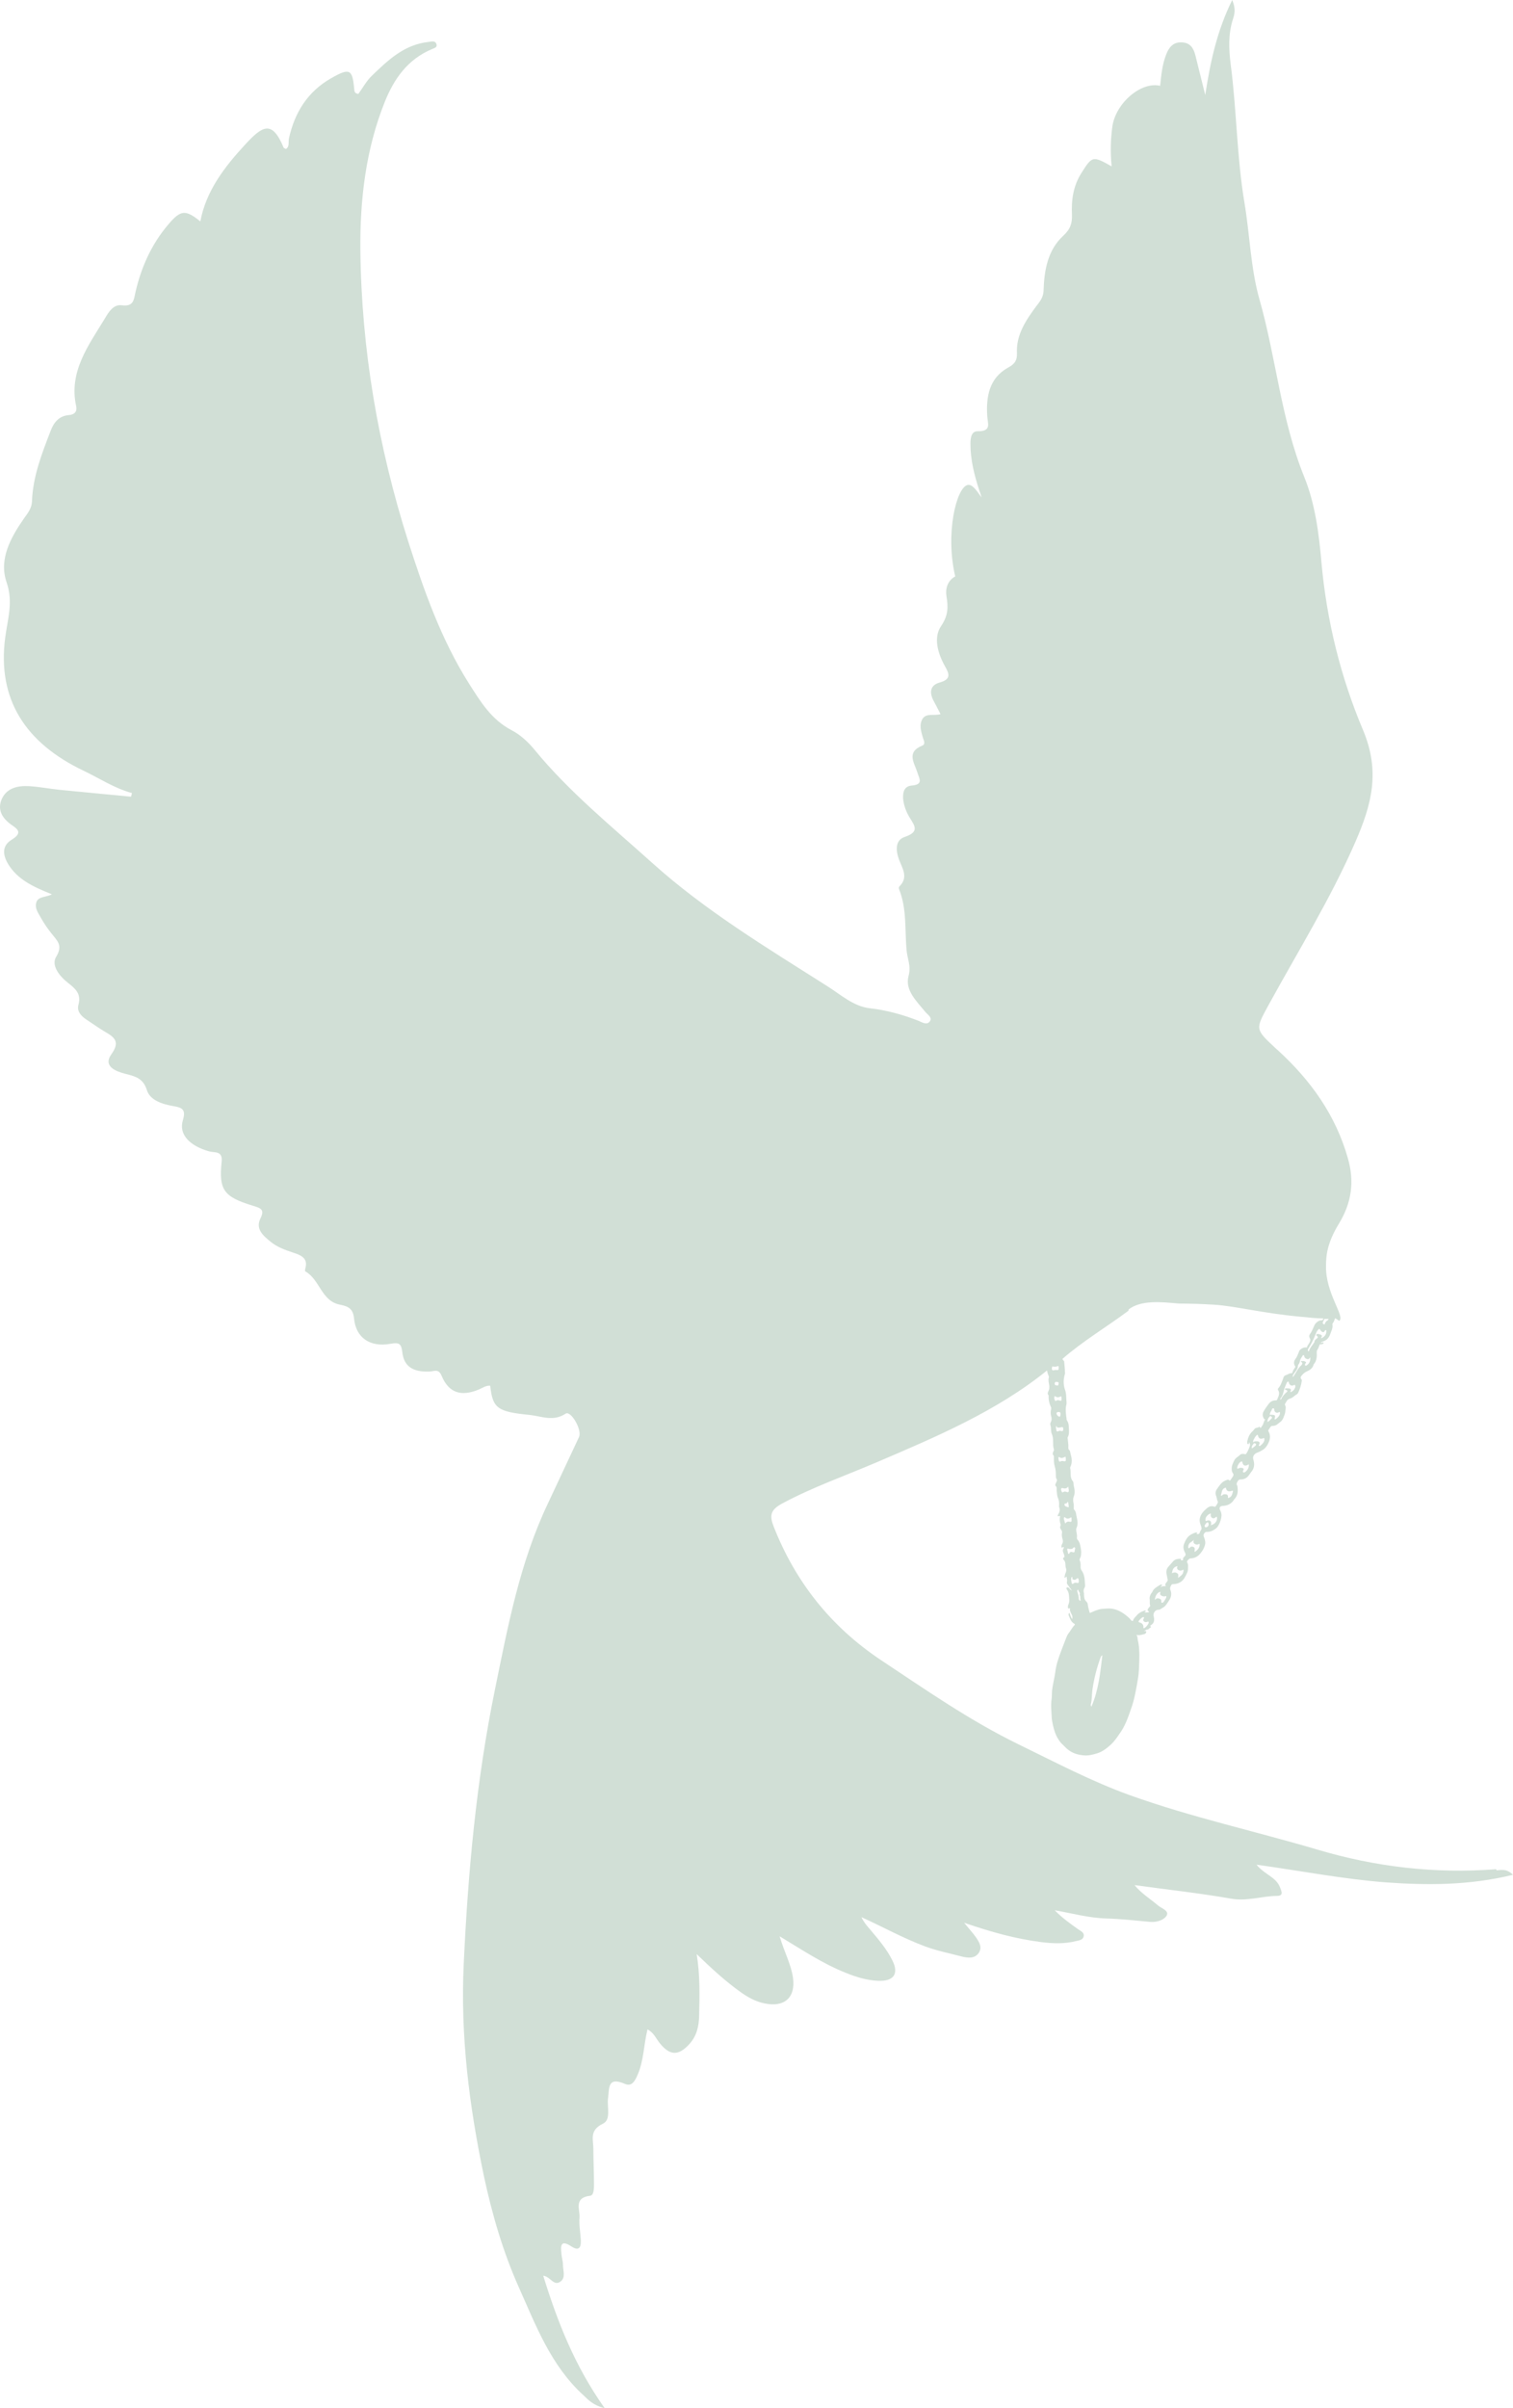<svg width="22" height="35" viewBox="0 0 22 35" fill="none" xmlns="http://www.w3.org/2000/svg">
<path id="&#208;&#187;&#208;&#190;&#208;&#179;&#208;&#190;" d="M21.753 27.167C20.866 27.236 20 27.133 19.159 26.883C18.25 26.614 17.321 26.411 16.431 26.092C15.867 25.889 15.343 25.611 14.81 25.352C14.098 25.005 13.459 24.558 12.809 24.127C12.078 23.64 11.564 22.986 11.251 22.19C11.188 22.03 11.198 21.946 11.373 21.852C11.814 21.615 12.289 21.449 12.747 21.253C13.617 20.881 14.49 20.512 15.225 19.918C15.228 19.95 15.241 19.978 15.251 20.006C15.251 20.009 15.254 20.015 15.251 20.018C15.238 20.062 15.254 20.106 15.258 20.149C15.258 20.171 15.258 20.19 15.248 20.212C15.238 20.234 15.225 20.256 15.248 20.281V20.287C15.245 20.346 15.258 20.403 15.284 20.456C15.287 20.465 15.284 20.471 15.284 20.481C15.277 20.512 15.274 20.546 15.284 20.581C15.294 20.612 15.294 20.643 15.277 20.674C15.268 20.69 15.271 20.709 15.277 20.724C15.287 20.762 15.277 20.802 15.294 20.84C15.327 20.912 15.301 20.993 15.324 21.065C15.33 21.081 15.314 21.096 15.31 21.112C15.31 21.124 15.301 21.137 15.317 21.149C15.327 21.159 15.324 21.177 15.324 21.193C15.324 21.234 15.324 21.274 15.337 21.312C15.35 21.356 15.353 21.399 15.353 21.443C15.353 21.462 15.353 21.484 15.367 21.502C15.373 21.509 15.367 21.518 15.367 21.524C15.36 21.54 15.353 21.555 15.347 21.571C15.347 21.577 15.34 21.587 15.347 21.593C15.376 21.618 15.36 21.652 15.367 21.684C15.37 21.709 15.37 21.737 15.38 21.762C15.399 21.802 15.403 21.843 15.399 21.887C15.399 21.89 15.399 21.896 15.399 21.899C15.416 21.94 15.409 21.974 15.386 22.012C15.38 22.024 15.37 22.046 15.403 22.034C15.416 22.027 15.416 22.04 15.413 22.046C15.406 22.084 15.409 22.118 15.422 22.155C15.422 22.162 15.422 22.168 15.422 22.174C15.403 22.202 15.422 22.221 15.436 22.243C15.442 22.255 15.446 22.265 15.442 22.277C15.436 22.312 15.442 22.343 15.452 22.377C15.459 22.399 15.456 22.418 15.446 22.437C15.436 22.455 15.426 22.477 15.442 22.496C15.456 22.496 15.452 22.477 15.462 22.483C15.472 22.487 15.469 22.502 15.462 22.509C15.442 22.543 15.469 22.574 15.475 22.605C15.475 22.618 15.485 22.63 15.465 22.64C15.452 22.646 15.459 22.662 15.465 22.668C15.488 22.69 15.492 22.715 15.492 22.743C15.492 22.762 15.495 22.78 15.502 22.799C15.508 22.821 15.502 22.843 15.495 22.861C15.488 22.874 15.485 22.89 15.482 22.905C15.482 22.915 15.475 22.924 15.482 22.93C15.492 22.936 15.495 22.924 15.498 22.918C15.508 22.912 15.511 22.918 15.511 22.924C15.511 22.946 15.521 22.965 15.515 22.986C15.505 23.018 15.531 23.04 15.544 23.058C15.554 23.077 15.571 23.093 15.587 23.118C15.571 23.108 15.561 23.102 15.554 23.093C15.551 23.087 15.548 23.08 15.541 23.077C15.531 23.071 15.518 23.068 15.511 23.074C15.502 23.08 15.511 23.093 15.511 23.099C15.548 23.146 15.544 23.202 15.548 23.255C15.548 23.28 15.544 23.302 15.534 23.324C15.528 23.337 15.528 23.349 15.528 23.361C15.528 23.368 15.531 23.38 15.538 23.377C15.574 23.368 15.554 23.39 15.558 23.405C15.564 23.424 15.571 23.443 15.581 23.461C15.597 23.486 15.594 23.508 15.591 23.533C15.571 23.505 15.561 23.474 15.551 23.44C15.538 23.449 15.535 23.465 15.538 23.474C15.558 23.521 15.571 23.571 15.62 23.599C15.63 23.605 15.633 23.611 15.623 23.621C15.587 23.658 15.568 23.702 15.534 23.743C15.518 23.765 15.508 23.793 15.498 23.818C15.456 23.93 15.409 24.04 15.376 24.152C15.36 24.205 15.35 24.258 15.343 24.314C15.33 24.402 15.307 24.486 15.297 24.574C15.294 24.624 15.297 24.674 15.287 24.724C15.281 24.792 15.287 24.861 15.291 24.93C15.291 24.986 15.304 25.046 15.317 25.099C15.33 25.152 15.347 25.205 15.373 25.252C15.39 25.28 15.406 25.308 15.429 25.333C15.456 25.358 15.482 25.386 15.508 25.411C15.587 25.483 15.683 25.511 15.788 25.514C15.844 25.514 15.9 25.499 15.953 25.483C16.035 25.458 16.098 25.405 16.157 25.352C16.203 25.308 16.24 25.255 16.276 25.202C16.358 25.092 16.401 24.967 16.444 24.842C16.497 24.699 16.52 24.552 16.546 24.402C16.563 24.305 16.563 24.211 16.566 24.114C16.569 24.018 16.566 23.924 16.543 23.83C16.54 23.808 16.543 23.786 16.523 23.761C16.566 23.771 16.596 23.761 16.629 23.752C16.645 23.749 16.658 23.746 16.665 23.727C16.665 23.721 16.671 23.715 16.665 23.708C16.658 23.702 16.652 23.708 16.648 23.708C16.645 23.708 16.639 23.708 16.635 23.708C16.652 23.699 16.665 23.683 16.688 23.683C16.701 23.683 16.708 23.665 16.721 23.661C16.734 23.655 16.741 23.646 16.727 23.633C16.724 23.627 16.727 23.624 16.734 23.621C16.79 23.586 16.787 23.54 16.774 23.486C16.764 23.446 16.8 23.393 16.846 23.396C16.869 23.396 16.882 23.38 16.899 23.371C16.948 23.349 16.971 23.302 16.998 23.262C17.031 23.215 17.041 23.162 17.017 23.105C17.008 23.08 17.021 23.052 17.037 23.03C17.041 23.024 17.05 23.024 17.057 23.024C17.136 23.021 17.195 22.99 17.232 22.918C17.251 22.88 17.274 22.846 17.274 22.802C17.274 22.771 17.281 22.737 17.261 22.705C17.251 22.693 17.291 22.649 17.311 22.649C17.363 22.649 17.41 22.627 17.446 22.587C17.485 22.543 17.515 22.493 17.525 22.433C17.528 22.396 17.515 22.362 17.502 22.327C17.492 22.305 17.518 22.262 17.545 22.265C17.591 22.265 17.627 22.252 17.663 22.227C17.69 22.212 17.709 22.187 17.723 22.159C17.746 22.115 17.759 22.071 17.762 22.024C17.762 21.996 17.752 21.968 17.739 21.943C17.726 21.915 17.739 21.89 17.775 21.887C17.851 21.884 17.91 21.855 17.947 21.79C18 21.737 18.003 21.674 17.993 21.605C17.993 21.602 17.993 21.596 17.993 21.596C17.973 21.571 17.983 21.552 18 21.524C18.013 21.506 18.023 21.502 18.039 21.502C18.088 21.502 18.128 21.484 18.158 21.443C18.171 21.427 18.181 21.409 18.194 21.393C18.243 21.337 18.243 21.274 18.224 21.212C18.21 21.168 18.237 21.128 18.283 21.112C18.312 21.102 18.339 21.087 18.369 21.068C18.408 21.04 18.428 21.006 18.444 20.971C18.471 20.915 18.477 20.859 18.444 20.802C18.441 20.796 18.438 20.79 18.444 20.784C18.454 20.768 18.467 20.749 18.477 20.734C18.484 20.727 18.491 20.724 18.5 20.724C18.533 20.724 18.56 20.715 18.583 20.693C18.596 20.681 18.612 20.671 18.626 20.659C18.659 20.628 18.668 20.587 18.682 20.549C18.692 20.524 18.688 20.496 18.695 20.468C18.695 20.459 18.695 20.453 18.695 20.446C18.692 20.431 18.675 20.415 18.688 20.399C18.705 20.371 18.718 20.337 18.754 20.328C18.797 20.318 18.82 20.284 18.856 20.265C18.863 20.262 18.869 20.253 18.876 20.243C18.902 20.187 18.922 20.128 18.929 20.065C18.929 20.059 18.929 20.049 18.922 20.046C18.906 20.024 18.912 20.009 18.929 19.99C18.948 19.968 18.965 19.95 18.998 19.934C19.044 19.915 19.087 19.887 19.1 19.834C19.1 19.834 19.1 19.828 19.103 19.828C19.149 19.775 19.149 19.712 19.146 19.65C19.146 19.622 19.169 19.603 19.176 19.578C19.176 19.568 19.183 19.562 19.186 19.553C19.186 19.54 19.192 19.537 19.206 19.537C19.209 19.537 19.215 19.537 19.219 19.537C19.232 19.534 19.248 19.528 19.245 19.515C19.242 19.503 19.225 19.515 19.219 19.515C19.215 19.515 19.209 19.515 19.202 19.518C19.212 19.503 19.225 19.5 19.235 19.497C19.291 19.481 19.324 19.443 19.341 19.393C19.357 19.346 19.384 19.303 19.374 19.25C19.374 19.243 19.374 19.237 19.38 19.231C19.393 19.215 19.4 19.197 19.407 19.175C19.407 19.169 19.413 19.162 19.416 19.159C19.436 19.172 19.453 19.184 19.473 19.197C19.565 19.137 19.271 18.797 19.281 18.397C19.281 18.244 19.298 18.066 19.469 17.784C19.654 17.481 19.697 17.172 19.598 16.831C19.423 16.213 19.064 15.707 18.586 15.269C18.57 15.254 18.553 15.241 18.537 15.225C18.247 14.954 18.256 14.957 18.444 14.61C18.876 13.822 19.351 13.057 19.71 12.232C19.944 11.695 20.072 11.217 19.822 10.617C19.495 9.845 19.291 9.023 19.215 8.177C19.179 7.758 19.123 7.321 18.965 6.933C18.626 6.096 18.556 5.202 18.312 4.346C18.184 3.893 18.174 3.412 18.095 2.946C17.983 2.278 17.983 1.6 17.894 0.928C17.868 0.715 17.858 0.494 17.927 0.281C17.95 0.209 17.973 0.131 17.917 0C17.696 0.45 17.601 0.887 17.525 1.381C17.469 1.159 17.426 0.984 17.383 0.809C17.357 0.706 17.311 0.619 17.182 0.616C17.057 0.609 16.994 0.694 16.958 0.79C16.899 0.937 16.886 1.09 16.869 1.247C16.592 1.181 16.22 1.5 16.174 1.843C16.148 2.031 16.144 2.218 16.164 2.418C15.887 2.262 15.881 2.268 15.726 2.512C15.604 2.703 15.577 2.909 15.587 3.121C15.591 3.24 15.568 3.328 15.459 3.428C15.238 3.631 15.185 3.921 15.175 4.205C15.175 4.302 15.139 4.362 15.076 4.44C14.925 4.643 14.773 4.862 14.787 5.133C14.79 5.23 14.763 5.287 14.658 5.343C14.381 5.496 14.338 5.768 14.355 6.046C14.361 6.155 14.424 6.271 14.213 6.268C14.118 6.268 14.111 6.377 14.111 6.455C14.111 6.683 14.167 6.902 14.236 7.117C14.249 7.155 14.263 7.192 14.272 7.23C14.193 7.117 14.134 7.033 14.068 7.049C13.907 7.089 13.742 7.752 13.89 8.38C13.89 8.38 13.884 8.38 13.88 8.383C13.778 8.445 13.745 8.555 13.762 8.664C13.788 8.82 13.791 8.942 13.683 9.101C13.57 9.267 13.636 9.498 13.742 9.686C13.805 9.795 13.831 9.873 13.663 9.92C13.524 9.958 13.514 10.064 13.57 10.176C13.604 10.239 13.636 10.301 13.676 10.379C13.584 10.408 13.468 10.357 13.412 10.451C13.363 10.539 13.393 10.629 13.419 10.72C13.432 10.761 13.462 10.814 13.412 10.836C13.172 10.932 13.297 11.089 13.34 11.229C13.366 11.317 13.432 11.401 13.258 11.417C13.145 11.426 13.126 11.517 13.132 11.61C13.142 11.71 13.178 11.804 13.231 11.889C13.307 12.01 13.366 12.092 13.155 12.164C13.014 12.21 13.024 12.363 13.073 12.495C13.122 12.623 13.211 12.751 13.079 12.882C13.07 12.891 13.066 12.91 13.073 12.923C13.188 13.21 13.155 13.51 13.182 13.807C13.192 13.932 13.251 14.038 13.211 14.185C13.155 14.391 13.327 14.55 13.455 14.707C13.488 14.747 13.564 14.791 13.518 14.847C13.475 14.904 13.406 14.857 13.353 14.835C13.126 14.747 12.895 14.682 12.648 14.654C12.407 14.626 12.223 14.454 12.028 14.332C11.152 13.776 10.255 13.235 9.491 12.548C8.901 12.017 8.275 11.51 7.771 10.895C7.682 10.786 7.566 10.679 7.441 10.614C7.141 10.457 6.986 10.195 6.822 9.939C6.413 9.292 6.166 8.586 5.935 7.867C5.497 6.486 5.256 5.077 5.24 3.64C5.233 2.909 5.316 2.175 5.596 1.478C5.728 1.15 5.925 0.862 6.285 0.712C6.321 0.697 6.36 0.687 6.347 0.644C6.331 0.587 6.278 0.603 6.235 0.609C5.876 0.647 5.642 0.875 5.408 1.1C5.326 1.178 5.273 1.281 5.21 1.365C5.154 1.356 5.154 1.328 5.151 1.3C5.125 1.006 5.088 0.981 4.815 1.137C4.469 1.334 4.284 1.64 4.202 2.009C4.189 2.062 4.215 2.125 4.159 2.165C4.146 2.159 4.126 2.153 4.123 2.143C3.955 1.74 3.816 1.828 3.563 2.103C3.263 2.428 2.996 2.775 2.913 3.218C2.696 3.043 2.627 3.049 2.445 3.265C2.198 3.556 2.05 3.893 1.968 4.255C1.945 4.362 1.941 4.459 1.77 4.437C1.648 4.421 1.579 4.537 1.526 4.627C1.286 5.021 0.996 5.405 1.108 5.905C1.124 5.98 1.085 6.027 0.999 6.033C0.851 6.046 0.778 6.149 0.735 6.265C0.607 6.596 0.478 6.927 0.465 7.286C0.462 7.386 0.406 7.455 0.35 7.533C0.152 7.817 -0.019 8.13 0.096 8.464C0.195 8.752 0.112 8.992 0.076 9.264C-0.043 10.161 0.366 10.798 1.22 11.204C1.45 11.314 1.664 11.457 1.918 11.526C1.915 11.545 1.912 11.56 1.905 11.579C1.559 11.545 1.213 11.514 0.867 11.479C0.719 11.464 0.574 11.435 0.425 11.426C0.264 11.417 0.106 11.448 0.03 11.604C-0.046 11.764 0.03 11.892 0.168 11.989C0.271 12.057 0.32 12.11 0.175 12.201C0.033 12.285 0.033 12.413 0.116 12.554C0.254 12.785 0.488 12.891 0.755 12.998C0.666 13.044 0.554 13.026 0.528 13.116C0.501 13.207 0.564 13.279 0.603 13.354C0.646 13.429 0.696 13.501 0.748 13.566C0.827 13.669 0.92 13.735 0.818 13.904C0.738 14.029 0.867 14.191 0.989 14.285C1.101 14.372 1.183 14.447 1.141 14.601C1.114 14.691 1.173 14.763 1.253 14.816C1.345 14.876 1.434 14.941 1.529 14.997C1.674 15.079 1.744 15.147 1.622 15.319C1.49 15.5 1.688 15.572 1.823 15.607C1.974 15.644 2.083 15.675 2.136 15.844C2.182 15.991 2.357 16.047 2.515 16.075C2.65 16.097 2.706 16.125 2.66 16.278C2.594 16.488 2.759 16.656 3.045 16.735C3.121 16.756 3.24 16.722 3.223 16.884C3.18 17.294 3.253 17.394 3.671 17.522C3.79 17.559 3.853 17.575 3.787 17.709C3.711 17.862 3.826 17.959 3.938 18.05C4.031 18.125 4.143 18.166 4.255 18.203C4.373 18.241 4.485 18.284 4.439 18.437C4.436 18.45 4.433 18.475 4.439 18.478C4.653 18.597 4.67 18.909 4.943 18.962C5.075 18.987 5.134 19.028 5.148 19.162C5.174 19.44 5.378 19.584 5.675 19.531C5.807 19.506 5.836 19.531 5.85 19.653C5.873 19.859 6.004 19.943 6.242 19.934C6.308 19.934 6.374 19.884 6.42 19.993C6.525 20.246 6.706 20.303 6.967 20.193C7.019 20.171 7.066 20.134 7.128 20.14C7.164 20.471 7.234 20.518 7.705 20.565C7.879 20.584 8.044 20.665 8.225 20.546C8.298 20.496 8.466 20.777 8.42 20.884C8.268 21.206 8.12 21.527 7.968 21.849C7.557 22.712 7.385 23.636 7.197 24.555C6.927 25.873 6.805 27.204 6.743 28.542C6.693 29.585 6.822 30.604 7.036 31.626C7.155 32.182 7.313 32.725 7.543 33.241C7.791 33.794 8.005 34.375 8.483 34.812C8.555 34.878 8.618 34.956 8.792 35C8.354 34.381 8.107 33.747 7.899 33.075C8.005 33.088 8.051 33.232 8.15 33.16C8.229 33.103 8.186 33 8.186 32.919C8.186 32.863 8.166 32.807 8.163 32.75C8.153 32.647 8.146 32.544 8.305 32.647C8.417 32.722 8.45 32.666 8.446 32.563C8.44 32.45 8.417 32.338 8.427 32.225C8.433 32.11 8.341 31.941 8.581 31.913C8.637 31.907 8.637 31.804 8.637 31.741C8.637 31.573 8.628 31.404 8.628 31.235C8.628 31.098 8.565 30.963 8.766 30.866C8.891 30.807 8.822 30.619 8.842 30.488C8.861 30.348 8.832 30.176 9.089 30.288C9.191 30.332 9.237 30.235 9.273 30.151C9.362 29.945 9.359 29.723 9.415 29.495C9.507 29.542 9.54 29.629 9.593 29.695C9.741 29.879 9.867 29.882 10.025 29.707C10.133 29.588 10.163 29.445 10.166 29.295C10.173 28.998 10.18 28.704 10.13 28.401C10.338 28.601 10.545 28.795 10.779 28.96C10.882 29.032 10.99 29.092 11.116 29.117C11.405 29.179 11.57 29.032 11.531 28.748C11.504 28.551 11.405 28.373 11.336 28.142C11.669 28.342 11.966 28.542 12.299 28.673C12.45 28.735 12.605 28.782 12.77 28.789C12.994 28.798 13.073 28.689 12.977 28.495C12.895 28.329 12.773 28.186 12.651 28.042C12.605 27.989 12.559 27.936 12.526 27.864C12.836 28.004 13.132 28.17 13.452 28.289C13.627 28.354 13.808 28.389 13.986 28.436C14.071 28.457 14.17 28.47 14.23 28.386C14.289 28.301 14.236 28.223 14.187 28.151C14.147 28.095 14.098 28.042 14.019 27.945C14.417 28.082 14.77 28.179 15.139 28.226C15.31 28.248 15.479 28.254 15.647 28.211C15.689 28.201 15.739 28.198 15.755 28.151C15.775 28.089 15.716 28.067 15.676 28.039C15.561 27.957 15.442 27.873 15.337 27.764C15.591 27.808 15.834 27.876 16.088 27.883C16.302 27.889 16.517 27.914 16.731 27.933C16.826 27.939 16.928 27.904 16.965 27.839C17.001 27.767 16.886 27.736 16.836 27.692C16.727 27.598 16.599 27.523 16.497 27.398C16.975 27.464 17.439 27.514 17.901 27.595C18.131 27.636 18.342 27.558 18.563 27.555C18.665 27.555 18.639 27.498 18.609 27.423C18.55 27.279 18.388 27.245 18.27 27.101C18.922 27.192 19.535 27.311 20.148 27.358C20.751 27.401 21.364 27.404 22 27.248C21.904 27.154 21.829 27.18 21.763 27.183L21.753 27.167ZM15.297 19.881C15.297 19.862 15.301 19.856 15.32 19.862C15.334 19.865 15.343 19.865 15.357 19.862C15.396 19.85 15.396 19.85 15.393 19.89C15.393 19.89 15.393 19.893 15.393 19.896C15.393 19.912 15.383 19.912 15.37 19.912C15.36 19.912 15.35 19.909 15.337 19.912C15.301 19.921 15.297 19.918 15.294 19.884L15.297 19.881ZM15.39 20.121C15.39 20.14 15.376 20.14 15.36 20.134C15.337 20.134 15.334 20.118 15.337 20.103C15.34 20.078 15.363 20.084 15.38 20.087C15.403 20.09 15.39 20.112 15.39 20.125V20.121ZM15.33 20.337C15.33 20.337 15.33 20.318 15.33 20.309C15.33 20.293 15.337 20.287 15.353 20.299C15.37 20.309 15.386 20.312 15.406 20.303C15.432 20.29 15.436 20.293 15.436 20.318C15.436 20.325 15.436 20.331 15.436 20.34C15.436 20.359 15.426 20.362 15.409 20.356C15.396 20.349 15.376 20.346 15.363 20.356C15.34 20.368 15.337 20.356 15.337 20.34L15.33 20.337ZM15.419 20.571C15.419 20.571 15.419 20.59 15.403 20.59C15.383 20.587 15.357 20.553 15.363 20.537C15.37 20.518 15.39 20.524 15.403 20.521C15.429 20.531 15.419 20.553 15.419 20.571ZM15.376 20.802C15.376 20.802 15.363 20.806 15.363 20.799C15.363 20.774 15.343 20.749 15.363 20.721C15.363 20.749 15.38 20.749 15.396 20.749C15.409 20.749 15.419 20.746 15.432 20.743C15.442 20.743 15.449 20.737 15.456 20.746C15.462 20.762 15.462 20.777 15.456 20.793C15.456 20.802 15.442 20.799 15.436 20.799C15.413 20.793 15.393 20.793 15.373 20.809L15.376 20.802ZM15.416 21.243C15.416 21.243 15.403 21.243 15.399 21.237C15.393 21.221 15.39 21.206 15.39 21.19C15.39 21.181 15.396 21.171 15.403 21.177C15.436 21.203 15.462 21.184 15.492 21.171C15.498 21.187 15.498 21.199 15.498 21.215C15.498 21.234 15.492 21.243 15.469 21.237C15.452 21.234 15.432 21.231 15.416 21.243ZM15.456 21.687C15.456 21.687 15.446 21.693 15.442 21.687C15.436 21.671 15.426 21.659 15.429 21.643C15.429 21.631 15.436 21.624 15.449 21.627C15.482 21.637 15.511 21.637 15.534 21.605C15.534 21.627 15.541 21.646 15.541 21.665C15.541 21.684 15.531 21.693 15.511 21.684C15.492 21.677 15.475 21.674 15.459 21.687H15.456ZM15.541 21.896C15.541 21.896 15.541 21.909 15.531 21.905C15.511 21.899 15.492 21.896 15.482 21.881C15.475 21.868 15.475 21.852 15.495 21.852C15.511 21.852 15.518 21.843 15.525 21.824C15.541 21.849 15.534 21.874 15.541 21.896ZM15.488 22.143C15.482 22.118 15.475 22.099 15.469 22.077C15.469 22.068 15.469 22.059 15.475 22.052C15.485 22.046 15.488 22.055 15.495 22.062C15.515 22.074 15.541 22.074 15.558 22.062C15.581 22.046 15.581 22.055 15.581 22.074C15.581 22.08 15.581 22.087 15.581 22.096C15.584 22.115 15.574 22.121 15.558 22.118C15.528 22.109 15.508 22.118 15.488 22.143ZM15.554 22.574C15.554 22.574 15.548 22.584 15.538 22.584C15.531 22.584 15.531 22.574 15.528 22.568C15.528 22.552 15.521 22.54 15.518 22.524C15.518 22.512 15.518 22.502 15.538 22.509C15.554 22.515 15.574 22.515 15.591 22.509C15.604 22.505 15.61 22.48 15.627 22.49C15.643 22.502 15.627 22.518 15.627 22.534C15.627 22.562 15.62 22.565 15.591 22.558C15.574 22.549 15.561 22.558 15.548 22.571L15.554 22.574ZM15.604 23.018C15.604 23.018 15.584 23.024 15.584 23.012C15.581 22.986 15.571 22.962 15.577 22.94C15.577 22.93 15.577 22.921 15.587 22.921C15.594 22.921 15.597 22.927 15.594 22.93C15.594 22.94 15.587 22.949 15.601 22.955C15.617 22.962 15.633 22.965 15.647 22.952C15.656 22.946 15.663 22.933 15.676 22.94C15.686 22.946 15.683 22.962 15.686 22.971C15.686 22.977 15.686 22.983 15.686 22.99C15.686 23.005 15.676 23.012 15.656 23.005C15.637 22.999 15.617 23.005 15.604 23.018ZM15.699 23.262C15.699 23.262 15.683 23.246 15.686 23.233C15.686 23.199 15.676 23.168 15.666 23.137C15.666 23.127 15.66 23.121 15.666 23.111C15.666 23.111 15.67 23.105 15.673 23.105C15.676 23.105 15.68 23.105 15.68 23.111C15.68 23.133 15.713 23.149 15.699 23.177C15.699 23.177 15.699 23.18 15.699 23.183C15.716 23.205 15.703 23.233 15.713 23.255C15.713 23.262 15.713 23.265 15.699 23.265V23.262ZM15.867 24.802C15.867 24.802 15.857 24.78 15.861 24.771C15.881 24.696 15.874 24.617 15.887 24.543C15.91 24.386 15.95 24.236 16.003 24.089C16.006 24.08 16.009 24.068 16.029 24.058C15.999 24.314 15.973 24.564 15.871 24.802H15.867ZM16.704 23.586C16.691 23.614 16.671 23.643 16.642 23.661C16.639 23.661 16.632 23.668 16.625 23.661C16.632 23.621 16.612 23.59 16.569 23.58C16.553 23.577 16.553 23.568 16.559 23.558C16.576 23.536 16.592 23.518 16.615 23.505C16.622 23.505 16.629 23.499 16.632 23.505C16.639 23.511 16.632 23.518 16.632 23.521C16.622 23.536 16.619 23.552 16.632 23.564C16.645 23.577 16.665 23.58 16.685 23.571C16.688 23.571 16.695 23.564 16.701 23.571C16.704 23.574 16.701 23.58 16.701 23.586H16.704ZM16.961 23.212C16.951 23.236 16.935 23.258 16.922 23.28C16.915 23.29 16.905 23.296 16.892 23.293C16.882 23.29 16.886 23.277 16.886 23.271C16.886 23.252 16.882 23.243 16.863 23.236C16.833 23.224 16.813 23.227 16.793 23.255C16.793 23.202 16.823 23.152 16.863 23.137C16.863 23.137 16.869 23.137 16.872 23.137C16.876 23.137 16.872 23.143 16.872 23.149C16.863 23.171 16.872 23.183 16.892 23.193C16.909 23.202 16.928 23.205 16.945 23.199C16.961 23.193 16.961 23.199 16.958 23.215L16.961 23.212ZM17.205 22.852C17.195 22.89 17.162 22.908 17.13 22.933C17.13 22.908 17.143 22.88 17.116 22.865C17.093 22.849 17.067 22.852 17.041 22.865C17.05 22.799 17.07 22.774 17.12 22.762V22.768C17.113 22.787 17.113 22.805 17.133 22.818C17.153 22.83 17.176 22.83 17.195 22.818C17.205 22.812 17.212 22.812 17.209 22.824C17.209 22.833 17.209 22.843 17.202 22.852H17.205ZM17.37 22.555C17.37 22.555 17.37 22.543 17.37 22.54C17.373 22.521 17.377 22.499 17.36 22.487C17.344 22.477 17.317 22.471 17.301 22.493C17.298 22.496 17.291 22.505 17.284 22.502C17.278 22.502 17.281 22.493 17.278 22.487C17.278 22.474 17.278 22.462 17.284 22.452C17.294 22.415 17.34 22.409 17.36 22.377C17.354 22.399 17.347 22.421 17.37 22.437C17.396 22.455 17.419 22.449 17.443 22.437C17.449 22.483 17.423 22.527 17.367 22.558L17.37 22.555ZM17.551 22.193C17.551 22.193 17.535 22.202 17.525 22.196C17.515 22.19 17.515 22.18 17.518 22.168C17.525 22.155 17.535 22.14 17.548 22.13C17.558 22.121 17.564 22.124 17.571 22.137C17.581 22.162 17.571 22.177 17.555 22.193H17.551ZM17.604 22.171C17.604 22.171 17.607 22.159 17.611 22.149C17.617 22.108 17.587 22.087 17.551 22.102C17.525 22.112 17.528 22.099 17.528 22.084C17.528 22.046 17.568 22.005 17.607 21.996C17.607 22.009 17.601 22.024 17.607 22.037C17.614 22.062 17.64 22.074 17.663 22.062C17.67 22.059 17.673 22.055 17.68 22.049C17.69 22.043 17.693 22.043 17.696 22.055C17.703 22.105 17.663 22.155 17.611 22.165L17.604 22.171ZM17.855 21.777C17.855 21.759 17.861 21.73 17.838 21.721C17.815 21.715 17.789 21.712 17.769 21.734C17.769 21.737 17.762 21.743 17.756 21.737C17.752 21.734 17.752 21.727 17.756 21.721C17.769 21.68 17.765 21.634 17.825 21.621C17.831 21.668 17.858 21.687 17.91 21.668C17.924 21.665 17.93 21.662 17.927 21.677C17.917 21.718 17.91 21.762 17.858 21.771L17.855 21.777ZM18.111 21.39C18.111 21.39 18.092 21.406 18.079 21.399C18.069 21.393 18.072 21.377 18.079 21.368C18.092 21.343 18.075 21.337 18.055 21.334C18.039 21.331 18.023 21.334 18.006 21.343C17.996 21.352 17.99 21.346 17.99 21.337C17.986 21.312 18.019 21.253 18.046 21.243C18.059 21.237 18.062 21.24 18.065 21.253C18.075 21.306 18.111 21.315 18.158 21.281C18.164 21.324 18.145 21.359 18.115 21.387L18.111 21.39ZM18.263 21.003C18.247 21.021 18.227 21.034 18.204 21.052C18.194 21.018 18.217 20.999 18.23 20.981C18.237 20.968 18.247 20.981 18.256 20.981C18.266 20.987 18.266 20.993 18.26 21.003H18.263ZM18.382 20.943C18.372 20.971 18.352 20.99 18.329 21.009C18.322 21.012 18.319 21.021 18.309 21.015C18.303 21.009 18.303 21.003 18.309 20.993C18.322 20.974 18.316 20.956 18.293 20.949C18.276 20.946 18.26 20.949 18.243 20.949C18.237 20.949 18.23 20.965 18.224 20.959C18.217 20.953 18.224 20.943 18.224 20.934C18.237 20.909 18.247 20.884 18.27 20.862C18.28 20.852 18.286 20.846 18.293 20.868C18.303 20.909 18.329 20.921 18.372 20.902C18.382 20.899 18.385 20.902 18.385 20.912C18.385 20.924 18.385 20.934 18.382 20.946V20.943ZM18.491 20.615C18.471 20.634 18.454 20.656 18.431 20.668C18.428 20.637 18.438 20.612 18.461 20.59C18.467 20.584 18.474 20.574 18.481 20.584C18.484 20.593 18.507 20.596 18.491 20.612V20.615ZM18.612 20.534C18.612 20.574 18.583 20.599 18.553 20.624C18.55 20.628 18.54 20.631 18.537 20.628C18.53 20.624 18.533 20.618 18.537 20.612C18.543 20.568 18.543 20.568 18.497 20.562C18.487 20.562 18.474 20.562 18.464 20.562C18.464 20.537 18.477 20.518 18.487 20.503C18.494 20.49 18.494 20.468 18.514 20.468C18.533 20.468 18.527 20.49 18.53 20.503C18.543 20.531 18.57 20.543 18.596 20.524C18.599 20.524 18.606 20.518 18.609 20.524C18.612 20.528 18.612 20.534 18.612 20.54V20.534ZM18.837 20.149C18.827 20.19 18.807 20.218 18.764 20.234C18.764 20.228 18.764 20.224 18.764 20.221C18.777 20.203 18.771 20.184 18.751 20.181C18.734 20.178 18.718 20.178 18.701 20.178C18.695 20.178 18.685 20.181 18.682 20.19C18.682 20.2 18.692 20.196 18.698 20.2C18.711 20.206 18.731 20.215 18.711 20.231C18.675 20.262 18.645 20.296 18.626 20.34C18.626 20.34 18.626 20.34 18.616 20.34C18.616 20.328 18.619 20.321 18.626 20.315C18.652 20.284 18.659 20.246 18.668 20.209C18.678 20.168 18.695 20.134 18.711 20.096C18.715 20.087 18.721 20.081 18.731 20.081C18.744 20.081 18.741 20.093 18.741 20.099C18.754 20.134 18.78 20.146 18.807 20.134C18.813 20.134 18.82 20.125 18.827 20.128C18.837 20.134 18.833 20.143 18.833 20.149H18.837ZM18.995 19.846C18.995 19.846 18.982 19.853 18.978 19.846C18.972 19.837 18.975 19.831 18.978 19.822C18.998 19.8 18.995 19.797 18.968 19.784C18.955 19.778 18.942 19.784 18.929 19.781C18.925 19.781 18.919 19.781 18.916 19.784C18.916 19.79 18.916 19.79 18.922 19.793C18.942 19.809 18.939 19.825 18.922 19.843C18.873 19.884 18.85 19.946 18.813 19.996C18.81 20.003 18.81 20.012 18.8 20.009C18.794 20.006 18.8 19.996 18.8 19.99C18.8 19.984 18.807 19.981 18.807 19.978C18.83 19.937 18.873 19.903 18.873 19.85C18.873 19.843 18.876 19.84 18.879 19.834C18.892 19.818 18.899 19.8 18.902 19.781C18.906 19.753 18.925 19.731 18.939 19.706C18.942 19.7 18.948 19.693 18.955 19.697C18.965 19.697 18.965 19.706 18.965 19.712C18.968 19.734 18.985 19.747 19.008 19.753C19.031 19.759 19.041 19.743 19.051 19.725C19.057 19.784 19.038 19.822 18.991 19.85L18.995 19.846ZM19.209 19.447C19.229 19.412 19.225 19.403 19.189 19.393C19.183 19.393 19.173 19.39 19.166 19.387C19.156 19.387 19.149 19.387 19.143 19.396C19.136 19.406 19.143 19.412 19.149 19.415C19.169 19.431 19.163 19.44 19.149 19.453C19.133 19.465 19.113 19.478 19.113 19.503C19.113 19.506 19.11 19.509 19.107 19.515C19.08 19.556 19.044 19.593 19.031 19.643C19.018 19.634 19.011 19.622 19.021 19.606C19.031 19.59 19.041 19.572 19.051 19.556C19.084 19.5 19.11 19.443 19.133 19.384C19.14 19.365 19.149 19.346 19.163 19.331C19.179 19.309 19.186 19.309 19.199 19.331C19.202 19.337 19.209 19.343 19.215 19.35C19.238 19.368 19.252 19.365 19.265 19.34C19.265 19.334 19.271 19.331 19.278 19.331C19.285 19.331 19.285 19.337 19.285 19.34C19.291 19.387 19.262 19.431 19.212 19.45L19.209 19.447ZM19.298 19.193C19.298 19.193 19.265 19.218 19.265 19.24C19.265 19.25 19.258 19.25 19.248 19.247C19.232 19.237 19.229 19.225 19.238 19.209C19.245 19.197 19.252 19.184 19.258 19.169C19.281 19.169 19.301 19.169 19.321 19.169C19.314 19.178 19.308 19.187 19.298 19.197V19.193ZM16.411 19.031C16.592 18.893 16.879 18.922 17.12 18.944C17.169 18.95 17.271 18.94 17.65 18.962C17.983 18.984 18.336 19.084 18.909 19.137C19.038 19.15 19.156 19.162 19.242 19.162C19.242 19.162 19.242 19.165 19.242 19.169C19.238 19.184 19.225 19.193 19.206 19.19C19.176 19.19 19.13 19.228 19.117 19.253C19.093 19.303 19.077 19.35 19.044 19.396C19.031 19.415 19.038 19.437 19.047 19.453C19.057 19.468 19.054 19.484 19.047 19.5C19.038 19.528 19.011 19.55 19.005 19.578C19.005 19.584 18.998 19.587 18.991 19.584C18.958 19.578 18.906 19.606 18.892 19.634C18.876 19.678 18.86 19.721 18.83 19.762C18.81 19.787 18.813 19.831 18.83 19.853C18.837 19.862 18.837 19.868 18.83 19.875C18.817 19.896 18.8 19.918 18.794 19.943C18.794 19.953 18.784 19.959 18.774 19.959C18.744 19.959 18.721 19.981 18.695 19.987C18.668 19.996 18.662 20.021 18.655 20.043C18.636 20.09 18.622 20.14 18.586 20.178C18.579 20.187 18.579 20.196 18.586 20.206C18.616 20.256 18.586 20.299 18.57 20.343C18.566 20.353 18.556 20.353 18.55 20.353C18.504 20.353 18.471 20.371 18.444 20.409C18.421 20.44 18.398 20.471 18.378 20.506C18.355 20.543 18.355 20.581 18.378 20.618C18.382 20.628 18.388 20.628 18.398 20.628C18.372 20.659 18.375 20.703 18.346 20.731C18.339 20.74 18.332 20.771 18.316 20.737C18.316 20.737 18.309 20.734 18.309 20.737C18.29 20.756 18.253 20.746 18.237 20.774C18.224 20.796 18.197 20.812 18.181 20.837C18.154 20.874 18.145 20.912 18.135 20.953C18.135 20.965 18.135 20.987 18.148 20.99C18.168 20.993 18.154 20.968 18.164 20.962C18.174 20.981 18.181 20.999 18.174 21.015C18.161 21.052 18.145 21.093 18.121 21.128C18.115 21.137 18.108 21.137 18.098 21.134C18.069 21.128 18.046 21.128 18.023 21.152C18 21.174 17.97 21.187 17.953 21.215C17.93 21.259 17.907 21.302 17.91 21.352C17.91 21.374 17.914 21.393 17.927 21.412C17.94 21.427 17.937 21.443 17.927 21.459C17.914 21.477 17.904 21.496 17.891 21.512C17.887 21.515 17.881 21.524 17.878 21.518C17.858 21.493 17.838 21.512 17.818 21.518C17.762 21.54 17.736 21.587 17.703 21.631C17.673 21.668 17.667 21.706 17.686 21.749C17.696 21.774 17.693 21.802 17.709 21.824C17.716 21.834 17.68 21.896 17.667 21.899H17.66C17.614 21.881 17.578 21.896 17.545 21.924C17.499 21.965 17.456 22.009 17.446 22.071C17.439 22.108 17.449 22.14 17.462 22.174C17.469 22.196 17.479 22.218 17.462 22.24C17.452 22.252 17.449 22.265 17.443 22.28C17.439 22.29 17.433 22.296 17.419 22.296C17.413 22.296 17.403 22.296 17.4 22.29C17.396 22.28 17.41 22.28 17.413 22.271C17.373 22.271 17.344 22.29 17.314 22.305C17.261 22.337 17.238 22.387 17.218 22.437C17.199 22.48 17.209 22.527 17.232 22.568C17.245 22.593 17.241 22.605 17.222 22.624C17.209 22.637 17.199 22.646 17.202 22.665C17.202 22.674 17.202 22.68 17.189 22.677C17.182 22.677 17.162 22.68 17.172 22.662C17.176 22.652 17.169 22.655 17.162 22.655C17.123 22.655 17.087 22.662 17.06 22.69C17.037 22.715 17.017 22.74 16.994 22.765C16.958 22.802 16.955 22.843 16.965 22.89C16.971 22.908 16.971 22.93 16.978 22.952C16.985 22.974 16.968 22.99 16.955 23.005C16.945 23.021 16.935 23.037 16.955 23.055C16.925 23.049 16.902 23.055 16.876 23.065C16.879 23.049 16.905 23.046 16.895 23.033C16.889 23.024 16.869 23.033 16.859 23.04C16.82 23.065 16.777 23.087 16.757 23.133C16.757 23.14 16.747 23.146 16.744 23.152C16.724 23.18 16.711 23.212 16.718 23.249C16.721 23.277 16.714 23.305 16.724 23.333C16.731 23.346 16.708 23.358 16.701 23.371C16.691 23.386 16.675 23.402 16.701 23.418C16.711 23.424 16.708 23.433 16.698 23.433C16.681 23.433 16.662 23.44 16.642 23.433C16.642 23.43 16.642 23.427 16.648 23.427C16.652 23.424 16.665 23.421 16.658 23.411C16.652 23.405 16.645 23.405 16.635 23.411C16.596 23.424 16.559 23.443 16.533 23.474C16.513 23.499 16.487 23.515 16.477 23.549C16.474 23.561 16.467 23.561 16.454 23.555C16.441 23.546 16.434 23.53 16.421 23.518C16.349 23.452 16.269 23.396 16.167 23.38C16.121 23.374 16.075 23.38 16.029 23.383C15.993 23.386 15.963 23.396 15.93 23.408C15.907 23.418 15.887 23.427 15.864 23.436C15.851 23.443 15.844 23.446 15.841 23.427C15.834 23.393 15.821 23.361 15.818 23.324C15.818 23.302 15.805 23.283 15.788 23.268C15.765 23.243 15.765 23.212 15.762 23.18C15.762 23.171 15.762 23.165 15.762 23.158C15.752 23.127 15.755 23.099 15.772 23.071C15.772 23.065 15.778 23.058 15.778 23.052C15.772 22.977 15.778 22.896 15.729 22.827C15.716 22.811 15.713 22.79 15.713 22.771C15.713 22.737 15.713 22.705 15.699 22.677C15.693 22.655 15.709 22.643 15.713 22.627C15.726 22.58 15.722 22.537 15.713 22.49C15.706 22.452 15.699 22.412 15.67 22.38C15.66 22.371 15.656 22.355 15.66 22.337C15.663 22.308 15.653 22.28 15.65 22.252C15.65 22.24 15.647 22.227 15.65 22.215C15.676 22.162 15.67 22.105 15.656 22.052C15.647 22.015 15.65 21.974 15.62 21.943C15.614 21.934 15.61 21.918 15.614 21.909C15.614 21.884 15.614 21.859 15.607 21.834C15.604 21.805 15.601 21.777 15.614 21.749C15.633 21.699 15.627 21.649 15.614 21.599C15.607 21.577 15.614 21.549 15.601 21.53C15.551 21.471 15.577 21.402 15.561 21.337C15.558 21.324 15.571 21.309 15.574 21.296C15.591 21.24 15.584 21.19 15.568 21.134C15.561 21.112 15.564 21.087 15.541 21.068C15.534 21.062 15.534 21.046 15.534 21.037C15.538 20.993 15.528 20.953 15.525 20.912C15.525 20.902 15.521 20.896 15.525 20.89C15.551 20.843 15.544 20.79 15.541 20.743C15.541 20.709 15.535 20.674 15.515 20.646C15.508 20.637 15.508 20.628 15.508 20.615C15.498 20.546 15.488 20.474 15.508 20.406C15.508 20.396 15.508 20.387 15.508 20.381C15.502 20.318 15.508 20.256 15.485 20.196C15.459 20.121 15.462 20.043 15.485 19.968C15.485 19.959 15.488 19.95 15.485 19.943C15.485 19.896 15.479 19.85 15.475 19.803C15.475 19.793 15.475 19.781 15.465 19.775C15.456 19.768 15.452 19.759 15.449 19.75C15.742 19.493 16.091 19.287 16.408 19.05L16.411 19.031Z" fill="#D1DFD6"/>
</svg>
